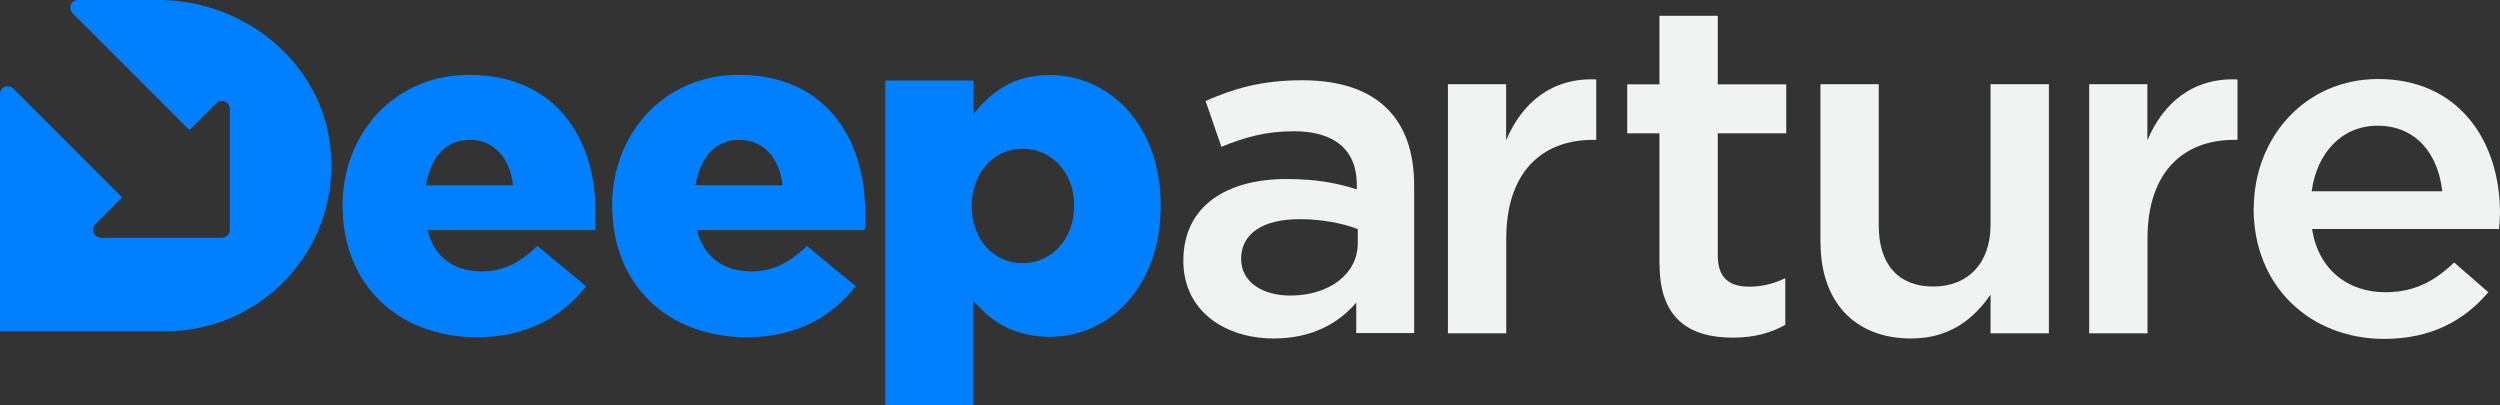 <svg xmlns="http://www.w3.org/2000/svg" id="Layer_2" data-name="Layer 2" viewBox="0 0 180 29.19"><rect x="0" y="0" width="180" height="29.19" fill="#333333" stroke="none"/><defs><style>      .cls-1 {        fill: #0080ff;      }      .cls-1, .cls-2 {        stroke-width: 0px;      }      .cls-2 {        fill: #f1f2f2;      }    </style></defs><g id="Layer_3" data-name="Layer 3"><g><g><path class="cls-1" d="M24.66,14.84c0-5.27,3.77-9.45,9.11-9.45,6.24,0,9.11,4.57,9.11,9.88,0,.4,0,.87-.03,1.3h-12.08c.5,1.97,1.94,2.97,3.91,2.97,1.5,0,2.7-.57,4.01-1.83l3.51,2.9c-1.74,2.2-4.24,3.67-7.85,3.67-5.67,0-9.68-3.77-9.68-9.44ZM36.94,13.34c-.23-2-1.4-3.27-3.14-3.27s-2.8,1.3-3.14,3.27h6.27Z"></path><path class="cls-1" d="M44.07,14.84c0-5.27,3.77-9.45,9.11-9.45,6.24,0,9.11,4.57,9.11,9.88,0,.4,0,.87-.03,1.3h-12.08c.5,1.97,1.94,2.97,3.91,2.97,1.5,0,2.7-.57,4.01-1.83l3.51,2.9c-1.74,2.2-4.24,3.67-7.85,3.67-5.67,0-9.68-3.77-9.68-9.44ZM56.35,13.34c-.23-2-1.4-3.27-3.14-3.27s-2.8,1.3-3.14,3.27h6.27Z"></path><path class="cls-1" d="M63.75,5.8h6.34v2.4c1.23-1.5,2.77-2.8,5.47-2.8,4.3,0,8.01,3.57,8.01,9.41s-3.7,9.44-7.98,9.44c-2.74,0-4.34-1.23-5.51-2.6v7.54h-6.34V5.8ZM77.34,14.78c0-2.37-1.64-4.07-3.71-4.07s-3.67,1.7-3.67,4.14,1.64,4.1,3.67,4.1,3.71-1.67,3.71-4.17Z"></path></g><path class="cls-1" d="M11.41,0h-5.79c-.5,0-.75.6-.39.95l8.41,8.41,1.92-1.92c.36-.36.99-.11.99.41v8.69c0,.32-.26.58-.58.58H7.28c-.51,0-.77-.62-.41-.99l1.92-1.92L.95,6.37c-.35-.35-.95-.1-.95.39v17.09h11.93c6.97,0,12.55-5.99,11.87-13.1C23.21,4.55,17.64,0,11.41,0Z"></path><g><path class="cls-2" d="M97.65,24v-2.21c-1.25,1.46-3.16,2.58-5.93,2.58-3.47,0-6.52-1.93-6.52-5.6,0-3.97,3.16-5.88,7.42-5.88,2.22,0,3.64.3,5.07.74v-.34c0-2.48-1.6-3.84-4.51-3.84-2.05,0-3.57.44-5.24,1.12l-1.14-3.3c2.01-.88,3.99-1.49,6.97-1.49,5.41,0,8.05,2.79,8.05,7.57v10.63h-4.16ZM97.76,16.49c-1.08-.41-2.57-.71-4.2-.71-2.64,0-4.2,1.05-4.2,2.85,0,1.7,1.56,2.65,3.54,2.65,2.77,0,4.86-1.53,4.86-3.77v-1.02Z"></path><path class="cls-2" d="M104.24,6.06h4.2v4.04c1.14-2.68,3.26-4.52,6.49-4.38v4.35h-.24c-3.68,0-6.24,2.34-6.24,7.1v6.83h-4.2V6.06Z"></path><path class="cls-2" d="M119.48,19.04v-9.44h-2.32v-3.53h2.32V1.14h4.2v4.93h4.93v3.53h-4.93v8.8c0,1.6.83,2.24,2.26,2.24.93,0,1.77-.21,2.6-.61v3.36c-1.04.58-2.22.92-3.78.92-3.09,0-5.27-1.33-5.27-5.27Z"></path><path class="cls-2" d="M131.07,17.48V6.06h4.2v10.19c0,2.79,1.42,4.38,3.92,4.38s4.13-1.67,4.13-4.45V6.06h4.2v17.94h-4.2v-2.79c-1.18,1.7-2.88,3.16-5.72,3.16-4.13,0-6.52-2.72-6.52-6.89Z"></path><path class="cls-2" d="M150.41,6.06h4.2v4.04c1.14-2.68,3.26-4.52,6.49-4.38v4.35h-.24c-3.68,0-6.24,2.34-6.24,7.1v6.83h-4.2V6.06Z"></path><path class="cls-2" d="M162.27,15.03c0-5.13,3.71-9.34,8.95-9.34,5.83,0,8.78,4.48,8.78,9.65,0,.27-.04.95-.07,1.15h-13.46c.45,2.92,2.57,4.55,5.27,4.55,2.05,0,3.5-.75,4.96-2.14l2.46,2.14c-1.73,2.04-4.13,3.36-7.5,3.36-5.31,0-9.4-3.77-9.4-9.38ZM175.84,13.77c-.28-2.65-1.87-4.72-4.65-4.72-2.57,0-4.37,1.94-4.75,4.72h9.4Z"></path></g></g></g></svg>